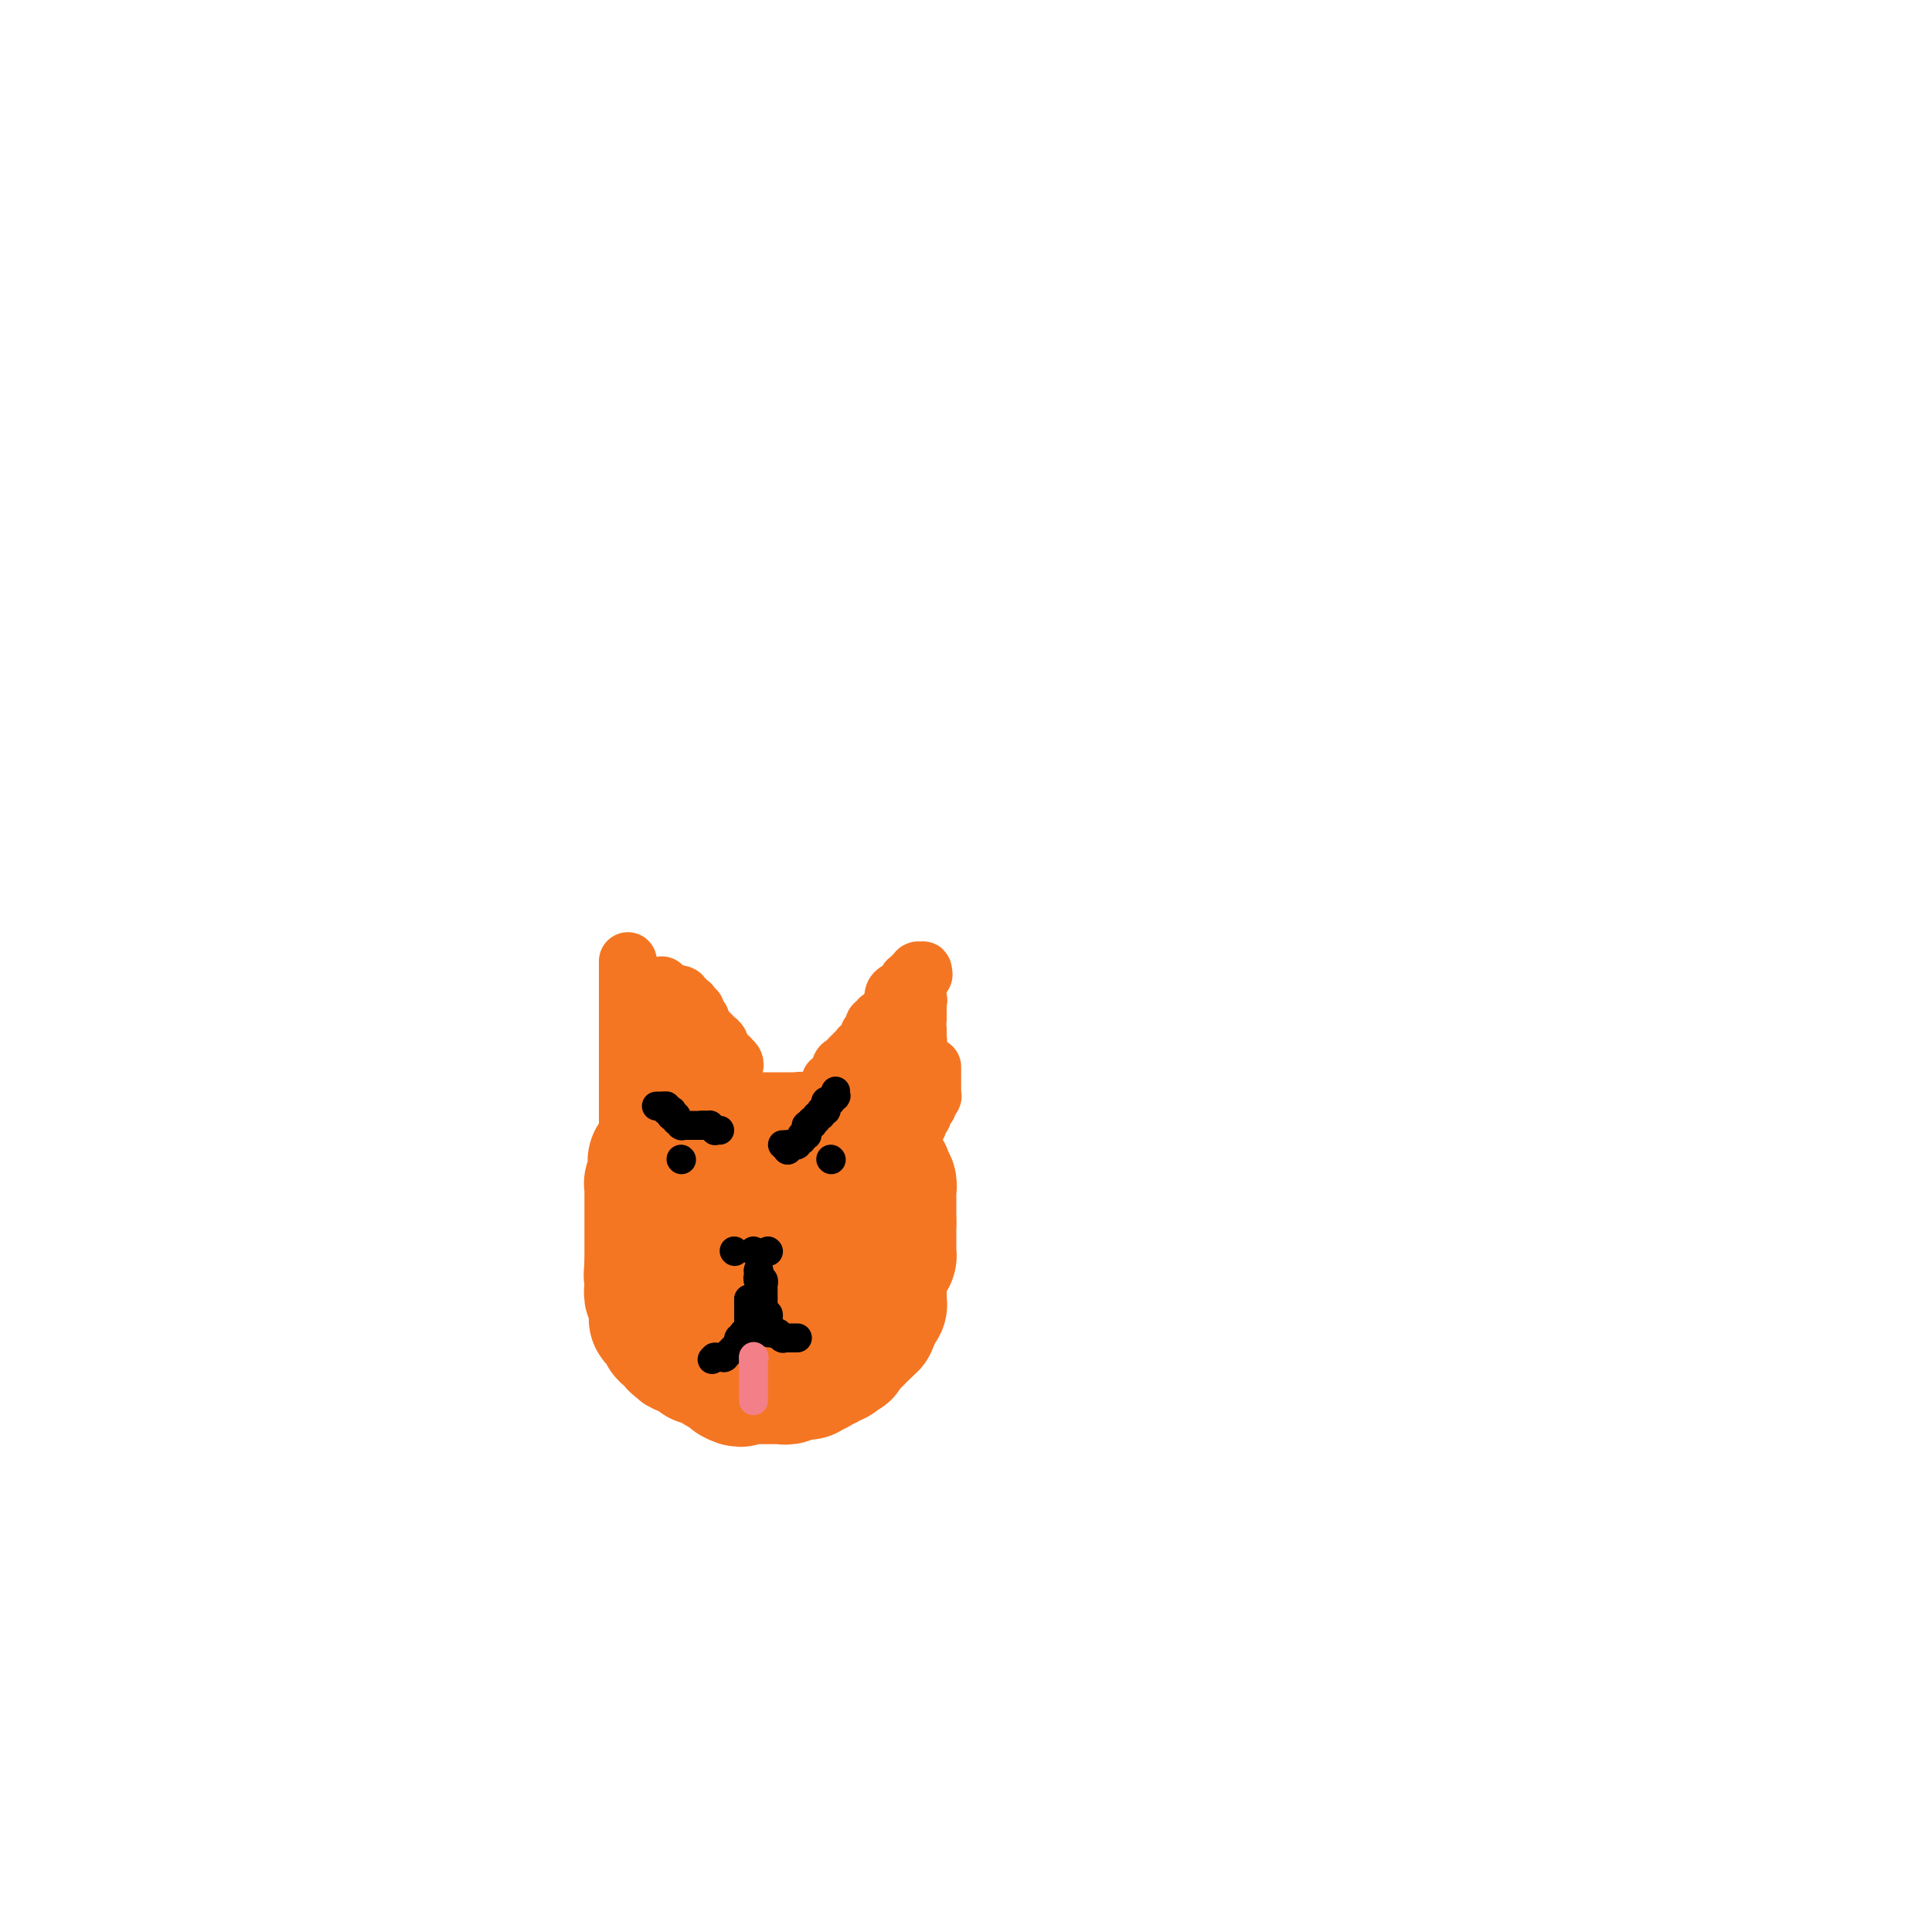 <svg viewBox='0 0 400 400' version='1.1' xmlns='http://www.w3.org/2000/svg' xmlns:xlink='http://www.w3.org/1999/xlink'><g fill='none' stroke='#F47623' stroke-width='28' stroke-linecap='round' stroke-linejoin='round'><path d='M147,246c0.000,0.000 0.000,1.000 0,1'/><path d='M147,247c0.016,0.172 0.057,0.103 0,0c-0.057,-0.103 -0.212,-0.239 0,0c0.212,0.239 0.793,0.852 1,1c0.207,0.148 0.041,-0.170 0,0c-0.041,0.170 0.041,0.829 0,1c-0.041,0.171 -0.207,-0.146 0,0c0.207,0.146 0.788,0.756 1,1c0.212,0.244 0.057,0.122 0,0c-0.057,-0.122 -0.015,-0.244 0,0c0.015,0.244 0.004,0.854 0,1c-0.004,0.146 -0.002,-0.172 0,0c0.002,0.172 0.003,0.833 0,1c-0.003,0.167 -0.011,-0.162 0,0c0.011,0.162 0.042,0.814 0,1c-0.042,0.186 -0.156,-0.093 0,0c0.156,0.093 0.580,0.560 1,1c0.420,0.440 0.834,0.854 1,1c0.166,0.146 0.083,0.024 0,0c-0.083,-0.024 -0.167,0.050 0,0c0.167,-0.050 0.584,-0.225 1,0c0.416,0.225 0.830,0.849 1,1c0.170,0.151 0.097,-0.171 0,0c-0.097,0.171 -0.218,0.834 0,1c0.218,0.166 0.775,-0.166 1,0c0.225,0.166 0.117,0.829 0,1c-0.117,0.171 -0.242,-0.150 0,0c0.242,0.150 0.852,0.772 1,1c0.148,0.228 -0.167,0.061 0,0c0.167,-0.061 0.814,-0.016 1,0c0.186,0.016 -0.090,0.005 0,0c0.090,-0.005 0.545,-0.002 1,0'/><path d='M157,259c1.482,1.873 0.186,0.555 0,0c-0.186,-0.555 0.737,-0.346 1,0c0.263,0.346 -0.136,0.828 0,1c0.136,0.172 0.806,0.032 1,0c0.194,-0.032 -0.089,0.044 0,0c0.089,-0.044 0.549,-0.208 1,0c0.451,0.208 0.891,0.788 1,1c0.109,0.212 -0.114,0.057 0,0c0.114,-0.057 0.565,-0.015 1,0c0.435,0.015 0.853,0.004 1,0c0.147,-0.004 0.024,-0.001 0,0c-0.024,0.001 0.050,0.000 0,0c-0.050,-0.000 -0.224,-0.000 0,0c0.224,0.000 0.848,0.000 1,0c0.152,-0.000 -0.166,-0.000 0,0c0.166,0.000 0.815,0.001 1,0c0.185,-0.001 -0.095,-0.004 0,0c0.095,0.004 0.565,0.015 1,0c0.435,-0.015 0.834,-0.057 1,0c0.166,0.057 0.100,0.212 0,0c-0.100,-0.212 -0.233,-0.793 0,-1c0.233,-0.207 0.832,-0.041 1,0c0.168,0.041 -0.094,-0.041 0,0c0.094,0.041 0.546,0.207 1,0c0.454,-0.207 0.910,-0.787 1,-1c0.090,-0.213 -0.187,-0.060 0,0c0.187,0.060 0.837,0.027 1,0c0.163,-0.027 -0.163,-0.049 0,0c0.163,0.049 0.813,0.167 1,0c0.187,-0.167 -0.089,-0.619 0,-1c0.089,-0.381 0.545,-0.690 1,-1'/><path d='M173,257c1.244,-0.786 0.856,-0.749 1,-1c0.144,-0.251 0.822,-0.788 1,-1c0.178,-0.212 -0.145,-0.099 0,0c0.145,0.099 0.757,0.185 1,0c0.243,-0.185 0.117,-0.641 0,-1c-0.117,-0.359 -0.224,-0.622 0,-1c0.224,-0.378 0.778,-0.872 1,-1c0.222,-0.128 0.112,0.110 0,0c-0.112,-0.110 -0.226,-0.570 0,-1c0.226,-0.430 0.792,-0.832 1,-1c0.208,-0.168 0.060,-0.102 0,0c-0.060,0.102 -0.030,0.238 0,0c0.030,-0.238 0.061,-0.852 0,-1c-0.061,-0.148 -0.212,0.170 0,0c0.212,-0.170 0.789,-0.829 1,-1c0.211,-0.171 0.057,0.147 0,0c-0.057,-0.147 -0.015,-0.757 0,-1c0.015,-0.243 0.004,-0.118 0,0c-0.004,0.118 -0.001,0.228 0,0c0.001,-0.228 0.000,-0.793 0,-1c-0.000,-0.207 -0.000,-0.055 0,0c0.000,0.055 0.000,0.015 0,0c-0.000,-0.015 0.000,-0.003 0,0c-0.000,0.003 -0.000,-0.003 0,0c0.000,0.003 0.001,0.015 0,0c-0.001,-0.015 -0.004,-0.057 0,0c0.004,0.057 0.015,0.211 0,0c-0.015,-0.211 -0.056,-0.789 0,-1c0.056,-0.211 0.207,-0.057 0,0c-0.207,0.057 -0.774,0.016 -1,0c-0.226,-0.016 -0.113,-0.008 0,0'/><path d='M178,245c0.758,-2.083 0.151,-1.290 0,-1c-0.151,0.290 0.152,0.079 0,0c-0.152,-0.079 -0.759,-0.025 -1,0c-0.241,0.025 -0.117,0.021 0,0c0.117,-0.021 0.228,-0.058 0,0c-0.228,0.058 -0.796,0.212 -1,0c-0.204,-0.212 -0.044,-0.789 0,-1c0.044,-0.211 -0.027,-0.057 0,0c0.027,0.057 0.152,0.015 0,0c-0.152,-0.015 -0.581,-0.004 -1,0c-0.419,0.004 -0.829,0.001 -1,0c-0.171,-0.001 -0.102,-0.000 0,0c0.102,0.000 0.237,0.000 0,0c-0.237,-0.000 -0.847,-0.000 -1,0c-0.153,0.000 0.151,0.000 0,0c-0.151,-0.000 -0.757,-0.000 -1,0c-0.243,0.000 -0.122,0.000 0,0c0.122,-0.000 0.244,-0.000 0,0c-0.244,0.000 -0.854,0.000 -1,0c-0.146,-0.000 0.172,-0.000 0,0c-0.172,0.000 -0.835,0.000 -1,0c-0.165,-0.000 0.167,-0.000 0,0c-0.167,0.000 -0.833,0.000 -1,0c-0.167,-0.000 0.166,-0.000 0,0c-0.166,0.000 -0.832,0.000 -1,0c-0.168,-0.000 0.161,-0.000 0,0c-0.161,0.000 -0.814,0.000 -1,0c-0.186,-0.000 0.094,-0.000 0,0c-0.094,0.000 -0.564,0.000 -1,0c-0.436,-0.000 -0.839,0.000 -1,0c-0.161,0.000 -0.081,0.000 0,0'/><path d='M165,243c-2.178,-0.309 -1.123,-0.083 -1,0c0.123,0.083 -0.685,0.022 -1,0c-0.315,-0.022 -0.137,-0.006 0,0c0.137,0.006 0.234,0.002 0,0c-0.234,-0.002 -0.799,-0.000 -1,0c-0.201,0.000 -0.040,0.000 0,0c0.040,-0.000 -0.042,-0.000 0,0c0.042,0.000 0.208,0.000 0,0c-0.208,-0.000 -0.792,-0.000 -1,0c-0.208,0.000 -0.042,0.000 0,0c0.042,-0.000 -0.040,-0.000 0,0c0.040,0.000 0.203,0.000 0,0c-0.203,-0.000 -0.773,-0.000 -1,0c-0.227,0.000 -0.112,0.000 0,0c0.112,-0.000 0.223,-0.000 0,0c-0.223,0.000 -0.778,0.000 -1,0c-0.222,-0.000 -0.112,-0.000 0,0c0.112,0.000 0.226,0.000 0,0c-0.226,-0.000 -0.791,-0.000 -1,0c-0.209,0.000 -0.060,0.000 0,0c0.060,-0.000 0.031,-0.001 0,0c-0.031,0.001 -0.065,0.004 0,0c0.065,-0.004 0.228,-0.015 0,0c-0.228,0.015 -0.849,0.057 -1,0c-0.151,-0.057 0.166,-0.212 0,0c-0.166,0.212 -0.815,0.793 -1,1c-0.185,0.207 0.094,0.042 0,0c-0.094,-0.042 -0.561,0.040 -1,0c-0.439,-0.040 -0.849,-0.203 -1,0c-0.151,0.203 -0.043,0.772 0,1c0.043,0.228 0.022,0.114 0,0'/><path d='M154,245c-1.885,0.309 -1.096,0.083 -1,0c0.096,-0.083 -0.500,-0.022 -1,0c-0.500,0.022 -0.904,0.006 -1,0c-0.096,-0.006 0.115,-0.002 0,0c-0.115,0.002 -0.556,0.000 -1,0c-0.444,-0.000 -0.892,-0.000 -1,0c-0.108,0.000 0.125,0.000 0,0c-0.125,-0.000 -0.607,-0.001 -1,0c-0.393,0.001 -0.698,0.004 -1,0c-0.302,-0.004 -0.602,-0.015 -1,0c-0.398,0.015 -0.894,0.057 -1,0c-0.106,-0.057 0.179,-0.211 0,0c-0.179,0.211 -0.822,0.789 -1,1c-0.178,0.211 0.110,0.057 0,0c-0.110,-0.057 -0.617,-0.015 -1,0c-0.383,0.015 -0.642,0.004 -1,0c-0.358,-0.004 -0.814,-0.002 -1,0c-0.186,0.002 -0.102,0.004 0,0c0.102,-0.004 0.223,-0.015 0,0c-0.223,0.015 -0.791,0.057 -1,0c-0.209,-0.057 -0.060,-0.212 0,0c0.060,0.212 0.030,0.793 0,1c-0.030,0.207 -0.061,0.041 0,0c0.061,-0.041 0.213,0.042 0,0c-0.213,-0.042 -0.793,-0.208 -1,0c-0.207,0.208 -0.041,0.792 0,1c0.041,0.208 -0.041,0.042 0,0c0.041,-0.042 0.207,0.040 0,0c-0.207,-0.040 -0.786,-0.203 -1,0c-0.214,0.203 -0.061,0.772 0,1c0.061,0.228 0.031,0.114 0,0'/><path d='M138,249c-2.415,0.635 -0.451,0.223 0,0c0.451,-0.223 -0.611,-0.256 -1,0c-0.389,0.256 -0.104,0.799 0,1c0.104,0.201 0.028,0.058 0,0c-0.028,-0.058 -0.007,-0.031 0,0c0.007,0.031 0.002,0.065 0,0c-0.002,-0.065 -0.001,-0.229 0,0c0.001,0.229 0.000,0.850 0,1c-0.000,0.150 -0.000,-0.171 0,0c0.000,0.171 -0.000,0.835 0,1c0.000,0.165 0.000,-0.167 0,0c-0.000,0.167 -0.000,0.834 0,1c0.000,0.166 0.001,-0.168 0,0c-0.001,0.168 -0.004,0.837 0,1c0.004,0.163 0.015,-0.181 0,0c-0.015,0.181 -0.057,0.888 0,1c0.057,0.112 0.211,-0.372 0,0c-0.211,0.372 -0.789,1.601 -1,2c-0.211,0.399 -0.057,-0.033 0,0c0.057,0.033 0.015,0.532 0,1c-0.015,0.468 -0.004,0.904 0,1c0.004,0.096 0.001,-0.147 0,0c-0.001,0.147 -0.000,0.683 0,1c0.000,0.317 -0.001,0.414 0,1c0.001,0.586 0.004,1.661 0,2c-0.004,0.339 -0.015,-0.060 0,0c0.015,0.060 0.057,0.577 0,1c-0.057,0.423 -0.211,0.753 0,1c0.211,0.247 0.788,0.413 1,1c0.212,0.587 0.061,1.596 0,2c-0.061,0.404 -0.030,0.202 0,0'/><path d='M137,268c0.067,3.139 0.735,1.485 1,1c0.265,-0.485 0.127,0.199 0,1c-0.127,0.801 -0.244,1.720 0,2c0.244,0.280 0.850,-0.079 1,0c0.150,0.079 -0.157,0.596 0,1c0.157,0.404 0.777,0.696 1,1c0.223,0.304 0.048,0.620 0,1c-0.048,0.380 0.029,0.822 0,1c-0.029,0.178 -0.166,0.090 0,0c0.166,-0.090 0.636,-0.183 1,0c0.364,0.183 0.623,0.642 1,1c0.377,0.358 0.872,0.617 1,1c0.128,0.383 -0.110,0.891 0,1c0.110,0.109 0.568,-0.181 1,0c0.432,0.181 0.838,0.833 1,1c0.162,0.167 0.081,-0.151 0,0c-0.081,0.151 -0.163,0.773 0,1c0.163,0.227 0.569,0.061 1,0c0.431,-0.061 0.886,-0.016 1,0c0.114,0.016 -0.114,0.004 0,0c0.114,-0.004 0.569,-0.001 1,0c0.431,0.001 0.836,0.000 1,0c0.164,-0.000 0.085,-0.000 0,0c-0.085,0.000 -0.178,0.000 0,0c0.178,-0.000 0.626,-0.000 1,0c0.374,0.000 0.675,0.000 1,0c0.325,-0.000 0.676,-0.000 1,0c0.324,0.000 0.623,0.000 1,0c0.377,-0.000 0.832,-0.000 1,0c0.168,0.000 0.048,0.000 0,0c-0.048,-0.000 -0.024,-0.000 0,0'/><path d='M154,281c1.648,0.000 1.769,0.000 2,0c0.231,-0.000 0.573,-0.000 1,0c0.427,0.000 0.940,0.000 1,0c0.060,-0.000 -0.334,-0.000 0,0c0.334,0.000 1.395,0.000 2,0c0.605,-0.000 0.753,-0.000 1,0c0.247,0.000 0.592,0.001 1,0c0.408,-0.001 0.879,-0.004 1,0c0.121,0.004 -0.108,0.015 0,0c0.108,-0.015 0.555,-0.057 1,0c0.445,0.057 0.890,0.212 1,0c0.110,-0.212 -0.114,-0.793 0,-1c0.114,-0.207 0.565,-0.042 1,0c0.435,0.042 0.853,-0.040 1,0c0.147,0.040 0.024,0.203 0,0c-0.024,-0.203 0.050,-0.772 0,-1c-0.050,-0.228 -0.225,-0.114 0,0c0.225,0.114 0.849,0.228 1,0c0.151,-0.228 -0.171,-0.797 0,-1c0.171,-0.203 0.834,-0.041 1,0c0.166,0.041 -0.167,-0.041 0,0c0.167,0.041 0.833,0.203 1,0c0.167,-0.203 -0.166,-0.772 0,-1c0.166,-0.228 0.832,-0.117 1,0c0.168,0.117 -0.162,0.239 0,0c0.162,-0.239 0.817,-0.841 1,-1c0.183,-0.159 -0.106,0.123 0,0c0.106,-0.123 0.606,-0.652 1,-1c0.394,-0.348 0.683,-0.517 1,-1c0.317,-0.483 0.662,-1.281 1,-2c0.338,-0.719 0.669,-1.360 1,-2'/><path d='M176,270c1.437,-1.720 0.031,-1.019 0,-1c-0.031,0.019 1.315,-0.642 2,-1c0.685,-0.358 0.709,-0.411 1,-1c0.291,-0.589 0.848,-1.712 1,-2c0.152,-0.288 -0.100,0.260 0,0c0.100,-0.260 0.552,-1.328 1,-2c0.448,-0.672 0.890,-0.950 1,-1c0.110,-0.050 -0.114,0.126 0,0c0.114,-0.126 0.567,-0.556 1,-1c0.433,-0.444 0.848,-0.904 1,-1c0.152,-0.096 0.041,0.170 0,0c-0.041,-0.170 -0.011,-0.778 0,-1c0.011,-0.222 0.003,-0.060 0,0c-0.003,0.060 -0.001,0.016 0,0c0.001,-0.016 0.000,-0.003 0,0c-0.000,0.003 -0.000,-0.002 0,0c0.000,0.002 0.000,0.011 0,0c-0.000,-0.011 -0.000,-0.042 0,0c0.000,0.042 0.000,0.155 0,0c-0.000,-0.155 -0.000,-0.580 0,-1c0.000,-0.420 0.000,-0.834 0,-1c-0.000,-0.166 -0.000,-0.083 0,0c0.000,0.083 0.000,0.166 0,0c-0.000,-0.166 -0.000,-0.581 0,-1c0.000,-0.419 0.000,-0.844 0,-1c-0.000,-0.156 -0.000,-0.045 0,0c0.000,0.045 0.000,0.023 0,0c-0.000,-0.023 -0.000,-0.047 0,0c0.000,0.047 0.000,0.167 0,0c-0.000,-0.167 -0.000,-0.619 0,-1c0.000,-0.381 0.000,-0.690 0,-1'/><path d='M184,253c0.000,-1.244 0.000,-0.854 0,-1c-0.000,-0.146 -0.000,-0.828 0,-1c0.000,-0.172 0.000,0.165 0,0c-0.000,-0.165 -0.000,-0.832 0,-1c0.000,-0.168 0.000,0.162 0,0c-0.000,-0.162 -0.000,-0.818 0,-1c0.000,-0.182 0.000,0.109 0,0c-0.000,-0.109 -0.000,-0.617 0,-1c0.000,-0.383 0.001,-0.641 0,-1c-0.001,-0.359 -0.004,-0.818 0,-1c0.004,-0.182 0.015,-0.086 0,0c-0.015,0.086 -0.057,0.163 0,0c0.057,-0.163 0.212,-0.565 0,-1c-0.212,-0.435 -0.793,-0.904 -1,-1c-0.207,-0.096 -0.041,0.181 0,0c0.041,-0.181 -0.044,-0.819 0,-1c0.044,-0.181 0.218,0.096 0,0c-0.218,-0.096 -0.828,-0.566 -1,-1c-0.172,-0.434 0.096,-0.833 0,-1c-0.096,-0.167 -0.554,-0.101 -1,0c-0.446,0.101 -0.880,0.238 -1,0c-0.120,-0.238 0.073,-0.852 0,-1c-0.073,-0.148 -0.414,0.171 -1,0c-0.586,-0.171 -1.417,-0.830 -2,-1c-0.583,-0.170 -0.916,0.151 -1,0c-0.084,-0.151 0.083,-0.772 0,-1c-0.083,-0.228 -0.414,-0.061 -1,0c-0.586,0.061 -1.425,0.016 -2,0c-0.575,-0.016 -0.886,-0.004 -1,0c-0.114,0.004 -0.033,0.001 0,0c0.033,-0.001 0.016,-0.001 0,0'/><path d='M172,238c-1.730,-0.403 -1.055,0.088 -1,0c0.055,-0.088 -0.511,-0.756 -1,-1c-0.489,-0.244 -0.902,-0.066 -1,0c-0.098,0.066 0.118,0.019 0,0c-0.118,-0.019 -0.572,-0.009 -1,0c-0.428,0.009 -0.832,0.016 -1,0c-0.168,-0.016 -0.100,-0.057 0,0c0.100,0.057 0.233,0.211 0,0c-0.233,-0.211 -0.832,-0.789 -1,-1c-0.168,-0.211 0.094,-0.057 0,0c-0.094,0.057 -0.546,0.015 -1,0c-0.454,-0.015 -0.910,-0.004 -1,0c-0.090,0.004 0.187,0.001 0,0c-0.187,-0.001 -0.839,-0.000 -1,0c-0.161,0.000 0.168,0.000 0,0c-0.168,-0.000 -0.834,-0.000 -1,0c-0.166,0.000 0.167,0.000 0,0c-0.167,-0.000 -0.833,-0.000 -1,0c-0.167,0.000 0.167,0.000 0,0c-0.167,-0.000 -0.833,-0.000 -1,0c-0.167,0.000 0.166,0.000 0,0c-0.166,-0.000 -0.829,-0.000 -1,0c-0.171,0.000 0.151,0.000 0,0c-0.151,-0.000 -0.776,-0.000 -1,0c-0.224,0.000 -0.049,0.000 0,0c0.049,-0.000 -0.028,-0.000 0,0c0.028,0.000 0.162,0.000 0,0c-0.162,-0.000 -0.621,-0.000 -1,0c-0.379,0.000 -0.679,0.000 -1,0c-0.321,-0.000 -0.663,-0.000 -1,0c-0.337,0.000 -0.668,0.000 -1,0'/><path d='M154,236c-2.737,-0.309 -0.578,-0.083 0,0c0.578,0.083 -0.423,0.022 -1,0c-0.577,-0.022 -0.728,-0.006 -1,0c-0.272,0.006 -0.664,0.002 -1,0c-0.336,-0.002 -0.615,-0.000 -1,0c-0.385,0.000 -0.876,0.000 -1,0c-0.124,-0.000 0.121,-0.000 0,0c-0.121,0.000 -0.606,0.000 -1,0c-0.394,-0.000 -0.698,-0.001 -1,0c-0.302,0.001 -0.602,0.004 -1,0c-0.398,-0.004 -0.894,-0.015 -1,0c-0.106,0.015 0.178,0.057 0,0c-0.178,-0.057 -0.817,-0.211 -1,0c-0.183,0.211 0.091,0.789 0,1c-0.091,0.211 -0.545,0.057 -1,0c-0.455,-0.057 -0.910,-0.015 -1,0c-0.090,0.015 0.186,0.004 0,0c-0.186,-0.004 -0.835,-0.002 -1,0c-0.165,0.002 0.153,0.004 0,0c-0.153,-0.004 -0.777,-0.015 -1,0c-0.223,0.015 -0.046,0.057 0,0c0.046,-0.057 -0.039,-0.212 0,0c0.039,0.212 0.203,0.793 0,1c-0.203,0.207 -0.772,0.041 -1,0c-0.228,-0.041 -0.114,0.042 0,0c0.114,-0.042 0.227,-0.208 0,0c-0.227,0.208 -0.796,0.791 -1,1c-0.204,0.209 -0.044,0.046 0,0c0.044,-0.046 -0.026,0.026 0,0c0.026,-0.026 0.150,-0.150 0,0c-0.150,0.150 -0.575,0.575 -1,1'/><path d='M137,240c-2.626,0.635 -0.689,0.223 0,0c0.689,-0.223 0.132,-0.257 0,0c-0.132,0.257 0.161,0.805 0,1c-0.161,0.195 -0.775,0.038 -1,0c-0.225,-0.038 -0.060,0.041 0,0c0.060,-0.041 0.016,-0.204 0,0c-0.016,0.204 -0.003,0.775 0,1c0.003,0.225 -0.003,0.103 0,0c0.003,-0.103 0.015,-0.186 0,0c-0.015,0.186 -0.057,0.642 0,1c0.057,0.358 0.211,0.620 0,1c-0.211,0.380 -0.789,0.879 -1,1c-0.211,0.121 -0.057,-0.136 0,0c0.057,0.136 0.015,0.666 0,1c-0.015,0.334 -0.004,0.471 0,1c0.004,0.529 0.001,1.451 0,2c-0.001,0.549 -0.000,0.724 0,1c0.000,0.276 0.000,0.652 0,1c-0.000,0.348 -0.000,0.667 0,1c0.000,0.333 0.000,0.680 0,1c-0.000,0.320 -0.000,0.614 0,1c0.000,0.386 0.000,0.863 0,1c-0.000,0.137 -0.000,-0.068 0,0c0.000,0.068 0.000,0.409 0,1c-0.000,0.591 -0.000,1.433 0,2c0.000,0.567 0.000,0.860 0,1c-0.000,0.140 -0.000,0.129 0,0c0.000,-0.129 0.000,-0.375 0,0c-0.000,0.375 -0.000,1.370 0,2c0.000,0.630 0.000,0.894 0,1c-0.000,0.106 -0.000,0.053 0,0'/><path d='M135,262c-0.309,3.566 -0.083,1.480 0,1c0.083,-0.480 0.022,0.646 0,1c-0.022,0.354 -0.006,-0.064 0,0c0.006,0.064 0.001,0.609 0,1c-0.001,0.391 0.004,0.627 0,1c-0.004,0.373 -0.015,0.884 0,1c0.015,0.116 0.057,-0.162 0,0c-0.057,0.162 -0.211,0.766 0,1c0.211,0.234 0.789,0.100 1,0c0.211,-0.100 0.057,-0.166 0,0c-0.057,0.166 -0.015,0.565 0,1c0.015,0.435 0.004,0.905 0,1c-0.004,0.095 -0.001,-0.184 0,0c0.001,0.184 0.000,0.833 0,1c-0.000,0.167 0.000,-0.147 0,0c-0.000,0.147 -0.001,0.756 0,1c0.001,0.244 0.004,0.122 0,0c-0.004,-0.122 -0.016,-0.244 0,0c0.016,0.244 0.061,0.853 0,1c-0.061,0.147 -0.228,-0.167 0,0c0.228,0.167 0.850,0.815 1,1c0.150,0.185 -0.171,-0.094 0,0c0.171,0.094 0.834,0.561 1,1c0.166,0.439 -0.166,0.849 0,1c0.166,0.151 0.829,0.043 1,0c0.171,-0.043 -0.151,-0.022 0,0c0.151,0.022 0.775,0.045 1,0c0.225,-0.045 0.050,-0.156 0,0c-0.050,0.156 0.025,0.581 0,1c-0.025,0.419 -0.150,0.834 0,1c0.150,0.166 0.575,0.083 1,0'/><path d='M141,278c0.863,2.414 0.020,0.450 0,0c-0.020,-0.450 0.783,0.615 1,1c0.217,0.385 -0.153,0.089 0,0c0.153,-0.089 0.829,0.029 1,0c0.171,-0.029 -0.165,-0.205 0,0c0.165,0.205 0.829,0.791 1,1c0.171,0.209 -0.151,0.042 0,0c0.151,-0.042 0.777,0.041 1,0c0.223,-0.041 0.045,-0.207 0,0c-0.045,0.207 0.045,0.788 0,1c-0.045,0.212 -0.223,0.057 0,0c0.223,-0.057 0.848,-0.015 1,0c0.152,0.015 -0.171,0.003 0,0c0.171,-0.003 0.834,0.003 1,0c0.166,-0.003 -0.166,-0.015 0,0c0.166,0.015 0.829,0.057 1,0c0.171,-0.057 -0.150,-0.212 0,0c0.150,0.212 0.771,0.793 1,1c0.229,0.207 0.065,0.041 0,0c-0.065,-0.041 -0.033,0.042 0,0c0.033,-0.042 0.065,-0.208 0,0c-0.065,0.208 -0.227,0.792 0,1c0.227,0.208 0.845,0.042 1,0c0.155,-0.042 -0.151,0.042 0,0c0.151,-0.042 0.758,-0.208 1,0c0.242,0.208 0.117,0.792 0,1c-0.117,0.208 -0.228,0.042 0,0c0.228,-0.042 0.793,0.040 1,0c0.207,-0.040 0.056,-0.203 0,0c-0.056,0.203 -0.016,0.772 0,1c0.016,0.228 0.008,0.114 0,0'/><path d='M152,285c1.929,1.083 1.253,0.290 1,0c-0.253,-0.290 -0.082,-0.078 0,0c0.082,0.078 0.074,0.021 0,0c-0.074,-0.021 -0.216,-0.006 0,0c0.216,0.006 0.790,0.001 1,0c0.210,-0.001 0.056,-0.000 0,0c-0.056,0.000 -0.015,0.000 0,0c0.015,-0.000 0.003,-0.000 0,0c-0.003,0.000 0.003,0.000 0,0c-0.003,-0.000 -0.016,-0.000 0,0c0.016,0.000 0.061,0.000 0,0c-0.061,-0.000 -0.226,-0.000 0,0c0.226,0.000 0.844,0.000 1,0c0.156,-0.000 -0.152,-0.000 0,0c0.152,0.000 0.762,-0.000 1,0c0.238,0.000 0.102,0.000 0,0c-0.102,-0.000 -0.172,-0.000 0,0c0.172,0.000 0.585,0.000 1,0c0.415,-0.000 0.833,-0.000 1,0c0.167,0.000 0.082,0.000 0,0c-0.082,-0.000 -0.163,-0.000 0,0c0.163,0.000 0.570,0.000 1,0c0.430,-0.000 0.885,-0.000 1,0c0.115,0.000 -0.109,0.001 0,0c0.109,-0.001 0.551,-0.004 1,0c0.449,0.004 0.905,0.015 1,0c0.095,-0.015 -0.171,-0.057 0,0c0.171,0.057 0.778,0.211 1,0c0.222,-0.211 0.060,-0.788 0,-1c-0.060,-0.212 -0.017,-0.061 0,0c0.017,0.061 0.009,0.030 0,0'/><path d='M163,284c1.946,-0.155 1.310,-0.041 1,0c-0.310,0.041 -0.293,0.011 0,0c0.293,-0.011 0.862,-0.003 1,0c0.138,0.003 -0.155,0.001 0,0c0.155,-0.001 0.760,0.001 1,0c0.240,-0.001 0.117,-0.004 0,0c-0.117,0.004 -0.229,0.015 0,0c0.229,-0.015 0.797,-0.057 1,0c0.203,0.057 0.039,0.211 0,0c-0.039,-0.211 0.046,-0.789 0,-1c-0.046,-0.211 -0.224,-0.056 0,0c0.224,0.056 0.848,0.011 1,0c0.152,-0.011 -0.169,0.011 0,0c0.169,-0.011 0.829,-0.056 1,0c0.171,0.056 -0.147,0.212 0,0c0.147,-0.212 0.758,-0.793 1,-1c0.242,-0.207 0.117,-0.041 0,0c-0.117,0.041 -0.224,-0.041 0,0c0.224,0.041 0.778,0.207 1,0c0.222,-0.207 0.112,-0.788 0,-1c-0.112,-0.212 -0.226,-0.057 0,0c0.226,0.057 0.792,0.015 1,0c0.208,-0.015 0.060,-0.003 0,0c-0.060,0.003 -0.030,-0.003 0,0c0.030,0.003 0.060,0.015 0,0c-0.060,-0.015 -0.209,-0.056 0,0c0.209,0.056 0.778,0.211 1,0c0.222,-0.211 0.098,-0.788 0,-1c-0.098,-0.212 -0.171,-0.061 0,0c0.171,0.061 0.585,0.030 1,0'/><path d='M174,280c1.641,-0.558 0.242,0.048 0,0c-0.242,-0.048 0.671,-0.749 1,-1c0.329,-0.251 0.074,-0.053 0,0c-0.074,0.053 0.033,-0.039 0,0c-0.033,0.039 -0.205,0.208 0,0c0.205,-0.208 0.786,-0.791 1,-1c0.214,-0.209 0.061,-0.042 0,0c-0.061,0.042 -0.030,-0.042 0,0c0.030,0.042 0.061,0.208 0,0c-0.061,-0.208 -0.212,-0.792 0,-1c0.212,-0.208 0.788,-0.042 1,0c0.212,0.042 0.061,-0.041 0,0c-0.061,0.041 -0.030,0.207 0,0c0.030,-0.207 0.061,-0.788 0,-1c-0.061,-0.212 -0.214,-0.056 0,0c0.214,0.056 0.793,0.011 1,0c0.207,-0.011 0.041,0.011 0,0c-0.041,-0.011 0.042,-0.054 0,0c-0.042,0.054 -0.208,0.207 0,0c0.208,-0.207 0.792,-0.774 1,-1c0.208,-0.226 0.042,-0.112 0,0c-0.042,0.112 0.041,0.223 0,0c-0.041,-0.223 -0.207,-0.778 0,-1c0.207,-0.222 0.788,-0.111 1,0c0.212,0.111 0.057,0.222 0,0c-0.057,-0.222 -0.015,-0.778 0,-1c0.015,-0.222 0.004,-0.112 0,0c-0.004,0.112 -0.001,0.226 0,0c0.001,-0.226 0.000,-0.792 0,-1c-0.000,-0.208 -0.000,-0.060 0,0c0.000,0.060 0.000,0.030 0,0'/><path d='M180,272c1.156,-1.173 1.046,-0.104 1,0c-0.046,0.104 -0.026,-0.756 0,-1c0.026,-0.244 0.060,0.127 0,0c-0.060,-0.127 -0.212,-0.752 0,-1c0.212,-0.248 0.789,-0.119 1,0c0.211,0.119 0.057,0.229 0,0c-0.057,-0.229 -0.015,-0.797 0,-1c0.015,-0.203 0.004,-0.040 0,0c-0.004,0.040 -0.001,-0.042 0,0c0.001,0.042 0.000,0.208 0,0c-0.000,-0.208 -0.000,-0.792 0,-1c0.000,-0.208 0.000,-0.042 0,0c-0.000,0.042 -0.000,-0.041 0,0c0.000,0.041 0.000,0.207 0,0c-0.000,-0.207 -0.000,-0.788 0,-1c0.000,-0.212 0.000,-0.057 0,0c-0.000,0.057 -0.000,0.016 0,0c0.000,-0.016 0.000,-0.008 0,0'/></g>
<g fill='none' stroke='#F47623' stroke-width='12' stroke-linecap='round' stroke-linejoin='round'><path d='M137,204c0.000,0.000 0.100,0.100 0.1,0.1'/><path d='M137.1,204.1c-0.007,0.235 -0.075,0.773 -0.1,0.9c-0.025,0.127 -0.007,-0.158 0,0c0.007,0.158 0.002,0.760 0,1c-0.002,0.240 -0.000,0.120 0,0c0.000,-0.120 0.000,-0.238 0,0c-0.000,0.238 -0.000,0.834 0,1c0.000,0.166 0.000,-0.096 0,0c-0.000,0.096 -0.000,0.551 0,1c0.000,0.449 0.000,0.891 0,1c-0.000,0.109 -0.000,-0.115 0,0c0.000,0.115 0.000,0.570 0,1c-0.000,0.430 -0.000,0.836 0,1c0.000,0.164 0.000,0.085 0,0c-0.000,-0.085 -0.000,-0.177 0,0c0.000,0.177 0.000,0.622 0,1c-0.000,0.378 -0.000,0.689 0,1c0.000,0.311 0.000,0.622 0,1c-0.000,0.378 -0.000,0.823 0,1c0.000,0.177 0.000,0.085 0,0c-0.000,-0.085 -0.000,-0.164 0,0c0.000,0.164 0.001,0.569 0,1c-0.001,0.431 -0.004,0.886 0,1c0.004,0.114 0.015,-0.114 0,0c-0.015,0.114 -0.057,0.569 0,1c0.057,0.431 0.211,0.836 0,1c-0.211,0.164 -0.789,0.086 -1,0c-0.211,-0.086 -0.057,-0.181 0,0c0.057,0.181 0.015,0.636 0,1c-0.015,0.364 -0.004,0.636 0,1c0.004,0.364 0.001,0.818 0,1c-0.001,0.182 -0.001,0.091 0,0'/><path d='M136,222c-0.170,2.936 -0.046,1.327 0,1c0.046,-0.327 0.012,0.629 0,1c-0.012,0.371 -0.003,0.156 0,0c0.003,-0.156 0.001,-0.253 0,0c-0.001,0.253 -0.000,0.856 0,1c0.000,0.144 0.000,-0.173 0,0c-0.000,0.173 -0.000,0.835 0,1c0.000,0.165 0.000,-0.166 0,0c-0.000,0.166 -0.000,0.829 0,1c0.000,0.171 0.000,-0.150 0,0c-0.000,0.150 -0.000,0.772 0,1c0.000,0.228 0.000,0.061 0,0c-0.000,-0.061 -0.000,-0.016 0,0c0.000,0.016 0.000,0.003 0,0c-0.000,-0.003 -0.000,0.003 0,0c0.000,-0.003 0.000,-0.015 0,0c-0.000,0.015 -0.000,0.057 0,0c0.000,-0.057 0.000,-0.211 0,0c-0.000,0.211 -0.000,0.789 0,1c0.000,0.211 0.000,0.056 0,0c-0.000,-0.056 -0.000,-0.014 0,0c0.000,0.014 0.000,0.000 0,0c-0.000,-0.000 -0.001,0.014 0,0c0.001,-0.014 0.004,-0.056 0,0c-0.004,0.056 -0.015,0.211 0,0c0.015,-0.211 0.056,-0.789 0,-1c-0.056,-0.211 -0.207,-0.057 0,0c0.207,0.057 0.774,0.016 1,0c0.226,-0.016 0.113,-0.008 0,0'/><path d='M137,228c0.398,0.745 0.891,-0.393 1,-1c0.109,-0.607 -0.168,-0.684 0,-1c0.168,-0.316 0.781,-0.872 1,-1c0.219,-0.128 0.045,0.173 0,0c-0.045,-0.173 0.041,-0.821 0,-1c-0.041,-0.179 -0.207,0.110 0,0c0.207,-0.110 0.788,-0.621 1,-1c0.212,-0.379 0.057,-0.627 0,-1c-0.057,-0.373 -0.015,-0.870 0,-1c0.015,-0.130 0.004,0.106 0,0c-0.004,-0.106 -0.001,-0.554 0,-1c0.001,-0.446 0.000,-0.890 0,-1c-0.000,-0.110 -0.000,0.115 0,0c0.000,-0.115 0.001,-0.569 0,-1c-0.001,-0.431 -0.004,-0.837 0,-1c0.004,-0.163 0.015,-0.082 0,0c-0.015,0.082 -0.057,0.166 0,0c0.057,-0.166 0.212,-0.581 0,-1c-0.212,-0.419 -0.793,-0.843 -1,-1c-0.207,-0.157 -0.041,-0.046 0,0c0.041,0.046 -0.041,0.028 0,0c0.041,-0.028 0.207,-0.064 0,0c-0.207,0.064 -0.788,0.228 -1,0c-0.212,-0.228 -0.056,-0.850 0,-1c0.056,-0.150 0.011,0.171 0,0c-0.011,-0.171 0.011,-0.834 0,-1c-0.011,-0.166 -0.055,0.165 0,0c0.055,-0.165 0.211,-0.828 0,-1c-0.211,-0.172 -0.788,0.146 -1,0c-0.212,-0.146 -0.061,-0.756 0,-1c0.061,-0.244 0.030,-0.122 0,0'/><path d='M137,211c-0.464,-1.702 -0.124,-0.456 0,0c0.124,0.456 0.033,0.123 0,0c-0.033,-0.123 -0.009,-0.037 0,0c0.009,0.037 0.002,0.024 0,0c-0.002,-0.024 -0.001,-0.059 0,0c0.001,0.059 0.000,0.213 0,0c-0.000,-0.213 -0.000,-0.793 0,-1c0.000,-0.207 0.000,-0.042 0,0c-0.000,0.042 -0.000,-0.040 0,0c0.000,0.040 0.000,0.203 0,0c-0.000,-0.203 -0.000,-0.772 0,-1c0.000,-0.228 0.001,-0.114 0,0c-0.001,0.114 -0.004,0.228 0,0c0.004,-0.228 0.015,-0.797 0,-1c-0.015,-0.203 -0.057,-0.040 0,0c0.057,0.040 0.211,-0.042 0,0c-0.211,0.042 -0.789,0.208 -1,0c-0.211,-0.208 -0.057,-0.792 0,-1c0.057,-0.208 0.015,-0.042 0,0c-0.015,0.042 -0.004,-0.041 0,0c0.004,0.041 0.001,0.207 0,0c-0.001,-0.207 -0.000,-0.788 0,-1c0.000,-0.212 0.000,-0.057 0,0c-0.000,0.057 -0.000,0.015 0,0c0.000,-0.015 0.000,-0.003 0,0c-0.000,0.003 -0.000,-0.002 0,0c0.000,0.002 0.000,0.011 0,0c-0.000,-0.011 -0.000,-0.041 0,0c0.000,0.041 0.000,0.155 0,0c-0.000,-0.155 -0.000,-0.577 0,-1'/><path d='M136,205c-0.220,-0.989 -0.269,-0.462 0,0c0.269,0.462 0.857,0.859 1,1c0.143,0.141 -0.158,0.028 0,0c0.158,-0.028 0.774,0.030 1,0c0.226,-0.030 0.060,-0.148 0,0c-0.060,0.148 -0.016,0.560 0,1c0.016,0.440 0.004,0.906 0,1c-0.004,0.094 -0.001,-0.186 0,0c0.001,0.186 0.000,0.838 0,1c-0.000,0.162 -0.000,-0.167 0,0c0.000,0.167 0.000,0.830 0,1c-0.000,0.170 -0.000,-0.152 0,0c0.000,0.152 0.000,0.777 0,1c-0.000,0.223 0.000,0.045 0,0c-0.000,-0.045 -0.000,0.045 0,0c0.000,-0.045 0.000,-0.223 0,0c-0.000,0.223 -0.000,0.848 0,1c0.000,0.152 0.000,-0.171 0,0c-0.000,0.171 -0.001,0.834 0,1c0.001,0.166 0.004,-0.166 0,0c-0.004,0.166 -0.015,0.829 0,1c0.015,0.171 0.057,-0.152 0,0c-0.057,0.152 -0.212,0.777 0,1c0.212,0.223 0.793,0.045 1,0c0.207,-0.045 0.041,0.045 0,0c-0.041,-0.045 0.041,-0.223 0,0c-0.041,0.223 -0.207,0.847 0,1c0.207,0.153 0.788,-0.165 1,0c0.212,0.165 0.057,0.814 0,1c-0.057,0.186 -0.016,-0.090 0,0c0.016,0.090 0.008,0.545 0,1'/><path d='M140,218c0.635,1.950 0.222,0.325 0,0c-0.222,-0.325 -0.251,0.649 0,1c0.251,0.351 0.784,0.079 1,0c0.216,-0.079 0.114,0.035 0,0c-0.114,-0.035 -0.242,-0.221 0,0c0.242,0.221 0.853,0.847 1,1c0.147,0.153 -0.172,-0.169 0,0c0.172,0.169 0.834,0.829 1,1c0.166,0.171 -0.166,-0.146 0,0c0.166,0.146 0.829,0.756 1,1c0.171,0.244 -0.151,0.122 0,0c0.151,-0.122 0.776,-0.243 1,0c0.224,0.243 0.046,0.850 0,1c-0.046,0.150 0.039,-0.156 0,0c-0.039,0.156 -0.203,0.774 0,1c0.203,0.226 0.772,0.061 1,0c0.228,-0.061 0.114,-0.016 0,0c-0.114,0.016 -0.228,0.004 0,0c0.228,-0.004 0.797,-0.001 1,0c0.203,0.001 0.040,0.000 0,0c-0.040,-0.000 0.042,-0.000 0,0c-0.042,0.000 -0.208,0.000 0,0c0.208,-0.000 0.792,0.000 1,0c0.208,-0.000 0.041,-0.000 0,0c-0.041,0.000 0.044,0.001 0,0c-0.044,-0.001 -0.218,-0.003 0,0c0.218,0.003 0.829,0.012 1,0c0.171,-0.012 -0.099,-0.044 0,0c0.099,0.044 0.565,0.166 1,0c0.435,-0.166 0.839,-0.619 1,-1c0.161,-0.381 0.081,-0.691 0,-1'/><path d='M151,222c0.984,-0.491 0.943,-0.720 1,-1c0.057,-0.280 0.212,-0.611 0,-1c-0.212,-0.389 -0.793,-0.835 -1,-1c-0.207,-0.165 -0.042,-0.048 0,0c0.042,0.048 -0.040,0.028 0,0c0.040,-0.028 0.203,-0.063 0,0c-0.203,0.063 -0.771,0.224 -1,0c-0.229,-0.224 -0.118,-0.834 0,-1c0.118,-0.166 0.241,0.113 0,0c-0.241,-0.113 -0.848,-0.618 -1,-1c-0.152,-0.382 0.152,-0.642 0,-1c-0.152,-0.358 -0.759,-0.814 -1,-1c-0.241,-0.186 -0.118,-0.103 0,0c0.118,0.103 0.229,0.225 0,0c-0.229,-0.225 -0.797,-0.796 -1,-1c-0.203,-0.204 -0.040,-0.040 0,0c0.040,0.040 -0.042,-0.042 0,0c0.042,0.042 0.208,0.208 0,0c-0.208,-0.208 -0.792,-0.792 -1,-1c-0.208,-0.208 -0.042,-0.042 0,0c0.042,0.042 -0.041,-0.042 0,0c0.041,0.042 0.207,0.208 0,0c-0.207,-0.208 -0.788,-0.792 -1,-1c-0.212,-0.208 -0.057,-0.042 0,0c0.057,0.042 0.015,-0.041 0,0c-0.015,0.041 -0.003,0.207 0,0c0.003,-0.207 -0.002,-0.788 0,-1c0.002,-0.212 0.011,-0.057 0,0c-0.011,0.057 -0.041,0.015 0,0c0.041,-0.015 0.155,-0.004 0,0c-0.155,0.004 -0.577,0.002 -1,0'/><path d='M144,211c-1.079,-1.946 -0.275,-1.310 0,-1c0.275,0.310 0.021,0.293 0,0c-0.021,-0.293 0.192,-0.862 0,-1c-0.192,-0.138 -0.787,0.155 -1,0c-0.213,-0.155 -0.043,-0.760 0,-1c0.043,-0.240 -0.041,-0.117 0,0c0.041,0.117 0.208,0.229 0,0c-0.208,-0.229 -0.792,-0.797 -1,-1c-0.208,-0.203 -0.042,-0.040 0,0c0.042,0.040 -0.042,-0.042 0,0c0.042,0.042 0.208,0.207 0,0c-0.208,-0.207 -0.792,-0.788 -1,-1c-0.208,-0.212 -0.042,-0.057 0,0c0.042,0.057 -0.041,0.015 0,0c0.041,-0.015 0.207,-0.004 0,0c-0.207,0.004 -0.788,0.001 -1,0c-0.212,-0.001 -0.057,-0.000 0,0c0.057,0.000 0.015,0.000 0,0c-0.015,-0.000 -0.004,-0.000 0,0c0.004,0.000 0.001,0.000 0,0c-0.001,-0.000 -0.000,-0.000 0,0c0.000,0.000 0.000,0.000 0,0c-0.000,-0.000 -0.000,-0.000 0,0'/><path d='M140,206c-0.619,-0.774 -0.166,-0.207 0,0c0.166,0.207 0.045,0.056 0,0c-0.045,-0.056 -0.013,-0.016 0,0c0.013,0.016 0.006,0.008 0,0'/><path d='M171,226c0.422,0.121 0.844,0.242 1,0c0.156,-0.242 0.046,-0.849 0,-1c-0.046,-0.151 -0.027,0.152 0,0c0.027,-0.152 0.063,-0.759 0,-1c-0.063,-0.241 -0.223,-0.116 0,0c0.223,0.116 0.829,0.224 1,0c0.171,-0.224 -0.094,-0.778 0,-1c0.094,-0.222 0.547,-0.111 1,0'/><path d='M174,223c0.421,-0.874 -0.028,-1.557 0,-2c0.028,-0.443 0.533,-0.644 1,-1c0.467,-0.356 0.894,-0.866 1,-1c0.106,-0.134 -0.111,0.108 0,0c0.111,-0.108 0.551,-0.568 1,-1c0.449,-0.432 0.909,-0.838 1,-1c0.091,-0.162 -0.186,-0.082 0,0c0.186,0.082 0.834,0.165 1,0c0.166,-0.165 -0.152,-0.579 0,-1c0.152,-0.421 0.773,-0.849 1,-1c0.227,-0.151 0.061,-0.027 0,0c-0.061,0.027 -0.017,-0.044 0,0c0.017,0.044 0.008,0.204 0,0c-0.008,-0.204 -0.016,-0.772 0,-1c0.016,-0.228 0.056,-0.118 0,0c-0.056,0.118 -0.207,0.242 0,0c0.207,-0.242 0.773,-0.850 1,-1c0.227,-0.150 0.114,0.157 0,0c-0.114,-0.157 -0.228,-0.778 0,-1c0.228,-0.222 0.797,-0.045 1,0c0.203,0.045 0.040,-0.040 0,0c-0.040,0.040 0.042,0.207 0,0c-0.042,-0.207 -0.208,-0.788 0,-1c0.208,-0.212 0.792,-0.056 1,0c0.208,0.056 0.042,0.011 0,0c-0.042,-0.011 0.041,0.012 0,0c-0.041,-0.012 -0.207,-0.058 0,0c0.207,0.058 0.788,0.222 1,0c0.212,-0.222 0.057,-0.829 0,-1c-0.057,-0.171 -0.016,0.094 0,0c0.016,-0.094 0.008,-0.547 0,-1'/><path d='M184,209c1.774,-2.121 1.207,-0.424 1,0c-0.207,0.424 -0.056,-0.425 0,-1c0.056,-0.575 0.017,-0.875 0,-1c-0.017,-0.125 -0.011,-0.075 0,0c0.011,0.075 0.028,0.174 0,0c-0.028,-0.174 -0.099,-0.620 0,-1c0.099,-0.380 0.370,-0.694 1,-1c0.630,-0.306 1.619,-0.604 2,-1c0.381,-0.396 0.155,-0.891 0,-1c-0.155,-0.109 -0.238,0.167 0,0c0.238,-0.167 0.796,-0.777 1,-1c0.204,-0.223 0.055,-0.060 0,0c-0.055,0.060 -0.014,0.016 0,0c0.014,-0.016 0.003,-0.003 0,0c-0.003,0.003 0.003,-0.003 0,0c-0.003,0.003 -0.015,0.015 0,0c0.015,-0.015 0.057,-0.057 0,0c-0.057,0.057 -0.211,0.211 0,0c0.211,-0.211 0.789,-0.789 1,-1c0.211,-0.211 0.056,-0.057 0,0c-0.056,0.057 -0.011,0.015 0,0c0.011,-0.015 -0.011,-0.005 0,0c0.011,0.005 0.056,0.005 0,0c-0.056,-0.005 -0.211,-0.015 0,0c0.211,0.015 0.789,0.057 1,0c0.211,-0.057 0.057,-0.211 0,0c-0.057,0.211 -0.015,0.788 0,1c0.015,0.212 0.004,0.061 0,0c-0.004,-0.061 -0.002,-0.030 0,0'/><path d='M191,202c0.840,-0.900 -0.560,0.351 -1,1c-0.440,0.649 0.079,0.695 0,1c-0.079,0.305 -0.757,0.869 -1,1c-0.243,0.131 -0.051,-0.173 0,0c0.051,0.173 -0.039,0.821 0,1c0.039,0.179 0.208,-0.110 0,0c-0.208,0.110 -0.791,0.621 -1,1c-0.209,0.379 -0.042,0.628 0,1c0.042,0.372 -0.042,0.869 0,1c0.042,0.131 0.208,-0.104 0,0c-0.208,0.104 -0.792,0.549 -1,1c-0.208,0.451 -0.042,0.909 0,1c0.042,0.091 -0.041,-0.187 0,0c0.041,0.187 0.207,0.837 0,1c-0.207,0.163 -0.788,-0.163 -1,0c-0.212,0.163 -0.057,0.814 0,1c0.057,0.186 0.015,-0.095 0,0c-0.015,0.095 -0.004,0.564 0,1c0.004,0.436 0.001,0.837 0,1c-0.001,0.163 -0.000,0.086 0,0c0.000,-0.086 0.000,-0.181 0,0c-0.000,0.181 -0.000,0.640 0,1c0.000,0.360 0.000,0.623 0,1c-0.000,0.377 -0.000,0.870 0,1c0.000,0.130 0.000,-0.103 0,0c-0.000,0.103 -0.000,0.543 0,1c0.000,0.457 0.000,0.932 0,1c-0.000,0.068 -0.000,-0.270 0,0c0.000,0.270 0.000,1.150 0,2c-0.000,0.850 -0.000,1.672 0,2c0.000,0.328 0.000,0.164 0,0'/><path d='M186,224c-0.774,3.603 -0.207,1.610 0,1c0.207,-0.610 0.056,0.161 0,1c-0.056,0.839 -0.015,1.744 0,2c0.015,0.256 0.004,-0.139 0,0c-0.004,0.139 -0.001,0.811 0,1c0.001,0.189 0.000,-0.107 0,0c-0.000,0.107 -0.000,0.616 0,1c0.000,0.384 0.000,0.643 0,1c-0.000,0.357 -0.000,0.814 0,1c0.000,0.186 -0.000,0.103 0,0c0.000,-0.103 0.000,-0.224 0,0c-0.000,0.224 -0.000,0.795 0,1c0.000,0.205 0.000,0.045 0,0c-0.000,-0.045 -0.001,0.027 0,0c0.001,-0.027 0.004,-0.152 0,0c-0.004,0.152 -0.016,0.580 0,1c0.016,0.420 0.060,0.831 0,1c-0.060,0.169 -0.222,0.095 0,0c0.222,-0.095 0.829,-0.210 1,0c0.171,0.210 -0.094,0.747 0,1c0.094,0.253 0.546,0.222 1,0c0.454,-0.222 0.910,-0.637 1,-1c0.090,-0.363 -0.186,-0.676 0,-1c0.186,-0.324 0.835,-0.660 1,-1c0.165,-0.340 -0.153,-0.683 0,-1c0.153,-0.317 0.777,-0.606 1,-1c0.223,-0.394 0.046,-0.893 0,-1c-0.046,-0.107 0.039,0.177 0,0c-0.039,-0.177 -0.203,-0.817 0,-1c0.203,-0.183 0.772,0.091 1,0c0.228,-0.091 0.114,-0.545 0,-1'/><path d='M192,228c0.635,-1.255 0.223,-0.393 0,0c-0.223,0.393 -0.256,0.316 0,0c0.256,-0.316 0.801,-0.872 1,-1c0.199,-0.128 0.053,0.172 0,0c-0.053,-0.172 -0.014,-0.817 0,-1c0.014,-0.183 0.004,0.095 0,0c-0.004,-0.095 -0.001,-0.562 0,-1c0.001,-0.438 0.000,-0.848 0,-1c-0.000,-0.152 -0.000,-0.045 0,0c0.000,0.045 0.000,0.027 0,0c-0.000,-0.027 -0.000,-0.064 0,0c0.000,0.064 0.000,0.228 0,0c-0.000,-0.228 -0.000,-0.850 0,-1c0.000,-0.150 0.000,0.170 0,0c-0.000,-0.170 -0.000,-0.830 0,-1c0.000,-0.170 0.000,0.150 0,0c-0.000,-0.150 -0.000,-0.771 0,-1c0.000,-0.229 0.000,-0.065 0,0c-0.000,0.065 -0.000,0.033 0,0'/><path d='M190,207c0.000,0.000 0.100,0.100 0.1,0.1'/><path d='M190.1,207.1c-0.007,0.192 -0.075,0.621 -0.1,0.9c-0.025,0.279 -0.007,0.407 0,1c0.007,0.593 0.001,1.650 0,2c-0.001,0.350 0.001,-0.008 0,0c-0.001,0.008 -0.004,0.382 0,1c0.004,0.618 0.015,1.480 0,2c-0.015,0.520 -0.057,0.699 0,1c0.057,0.301 0.211,0.724 0,1c-0.211,0.276 -0.789,0.406 -1,1c-0.211,0.594 -0.057,1.651 0,2c0.057,0.349 0.015,-0.008 0,0c-0.015,0.008 -0.004,0.383 0,1c0.004,0.617 0.001,1.475 0,2c-0.001,0.525 -0.000,0.718 0,1c0.000,0.282 0.000,0.653 0,1c-0.000,0.347 -0.000,0.670 0,1c0.000,0.330 0.000,0.667 0,1c-0.000,0.333 -0.000,0.662 0,1c0.000,0.338 0.000,0.686 0,1c-0.000,0.314 -0.000,0.596 0,1c0.000,0.404 0.000,0.931 0,1c-0.000,0.069 -0.000,-0.318 0,0c0.000,0.318 0.000,1.342 0,2c-0.000,0.658 -0.000,0.951 0,1c0.000,0.049 0.000,-0.146 0,0c-0.000,0.146 -0.000,0.631 0,1c0.000,0.369 0.000,0.621 0,1c-0.000,0.379 -0.000,0.885 0,1c0.000,0.115 0.000,-0.161 0,0c-0.000,0.161 -0.000,0.760 0,1c0.000,0.240 0.000,0.120 0,0'/><path d='M189,237c-0.171,4.651 -0.049,1.329 0,0c0.049,-1.329 0.024,-0.664 0,0'/><path d='M130,199c0.000,0.000 0.000,1.000 0,1'/><path d='M130,200c0.000,0.334 0.000,0.670 0,1c0.000,0.330 0.000,0.654 0,1c0.000,0.346 0.000,0.712 0,1c-0.000,0.288 0.000,0.497 0,1c0.000,0.503 0.000,1.301 0,2c0.000,0.699 0.000,1.299 0,2c0.000,0.701 0.000,1.502 0,2c0.000,0.498 0.000,0.693 0,1c0.000,0.307 0.000,0.725 0,1c0.000,0.275 0.000,0.406 0,1c0.000,0.594 0.000,1.650 0,2c0.000,0.350 0.000,-0.006 0,0c0.000,0.006 0.000,0.372 0,1c0.000,0.628 0.000,1.516 0,2c0.000,0.484 -0.000,0.562 0,1c0.000,0.438 0.000,1.234 0,2c0.000,0.766 -0.000,1.501 0,2c0.000,0.499 0.000,0.763 0,1c0.000,0.237 -0.000,0.447 0,1c0.000,0.553 0.000,1.448 0,2c0.000,0.552 -0.000,0.759 0,1c0.000,0.241 0.000,0.515 0,1c0.000,0.485 -0.000,1.181 0,2c0.000,0.819 0.000,1.760 0,2c0.000,0.240 -0.000,-0.221 0,0c0.000,0.221 0.000,1.123 0,2c0.000,0.877 -0.000,1.730 0,2c0.000,0.270 0.000,-0.043 0,0c0.000,0.043 0.000,0.441 0,1c0.000,0.559 0.000,1.280 0,2'/><path d='M130,240c0.000,6.426 0.000,2.493 0,1c0.000,-1.493 0.000,-0.544 0,0c0.000,0.544 0.000,0.685 0,1c-0.000,0.315 0.000,0.804 0,1c0.000,0.196 0.000,0.098 0,0'/></g>
<g fill='none' stroke='#000000' stroke-width='6' stroke-linecap='round' stroke-linejoin='round'><path d='M157,263c0.000,0.000 0.100,0.100 0.1,0.1'/><path d='M157.1,263.1c-0.012,-0.050 -0.090,-0.226 -0.1,-0.1c-0.010,0.126 0.050,0.555 0,1c-0.050,0.445 -0.210,0.907 0,1c0.210,0.093 0.788,-0.181 1,0c0.212,0.181 0.057,0.819 0,1c-0.057,0.181 -0.015,-0.095 0,0c0.015,0.095 0.004,0.562 0,1c-0.004,0.438 -0.001,0.849 0,1c0.001,0.151 0.000,0.044 0,0c-0.000,-0.044 -0.000,-0.026 0,0c0.000,0.026 0.000,0.059 0,0c-0.000,-0.059 -0.000,-0.209 0,0c0.000,0.209 0.000,0.778 0,1c-0.000,0.222 -0.000,0.098 0,0c0.000,-0.098 0.000,-0.171 0,0c-0.000,0.171 -0.000,0.585 0,1c0.000,0.415 0.000,0.829 0,1c-0.000,0.171 -0.001,0.099 0,0c0.001,-0.099 0.004,-0.224 0,0c-0.004,0.224 -0.015,0.796 0,1c0.015,0.204 0.057,0.040 0,0c-0.057,-0.040 -0.211,0.046 0,0c0.211,-0.046 0.789,-0.223 1,0c0.211,0.223 0.057,0.845 0,1c-0.057,0.155 -0.015,-0.155 0,0c0.015,0.155 0.004,0.777 0,1c-0.004,0.223 -0.001,0.046 0,0c0.001,-0.046 0.000,0.039 0,0c-0.000,-0.039 -0.000,-0.203 0,0c0.000,0.203 0.000,0.772 0,1c-0.000,0.228 -0.000,0.114 0,0'/><path d='M159,275c0.310,1.857 0.136,0.550 0,0c-0.136,-0.550 -0.234,-0.344 0,0c0.234,0.344 0.798,0.824 1,1c0.202,0.176 0.040,0.047 0,0c-0.040,-0.047 0.042,-0.012 0,0c-0.042,0.012 -0.208,0.002 0,0c0.208,-0.002 0.792,0.003 1,0c0.208,-0.003 0.042,-0.015 0,0c-0.042,0.015 0.042,0.057 0,0c-0.042,-0.057 -0.208,-0.211 0,0c0.208,0.211 0.792,0.789 1,1c0.208,0.211 0.042,0.057 0,0c-0.042,-0.057 0.041,-0.015 0,0c-0.041,0.015 -0.207,0.004 0,0c0.207,-0.004 0.788,-0.001 1,0c0.212,0.001 0.057,0.000 0,0c-0.057,-0.000 -0.015,-0.000 0,0c0.015,0.000 0.003,0.000 0,0c-0.003,-0.000 0.003,-0.000 0,0c-0.003,0.000 -0.015,0.000 0,0c0.015,-0.000 0.056,-0.000 0,0c-0.056,0.000 -0.211,0.000 0,0c0.211,-0.000 0.788,-0.000 1,0c0.212,0.000 0.061,0.000 0,0c-0.061,-0.000 -0.030,-0.000 0,0c0.030,0.000 0.061,0.000 0,0c-0.061,-0.000 -0.212,-0.000 0,0c0.212,0.000 0.789,0.000 1,0c0.211,-0.000 0.057,-0.000 0,0c-0.057,0.000 -0.016,0.000 0,0c0.016,-0.000 0.008,-0.000 0,0'/><path d='M155,269c0.000,0.000 0.100,0.100 0.1,0.1'/><path d='M155.1,269.1c-0.007,-0.052 -0.075,-0.232 -0.1,-0.1c-0.025,0.132 -0.007,0.575 0,1c0.007,0.425 0.002,0.832 0,1c-0.002,0.168 -0.000,0.098 0,0c0.000,-0.098 0.000,-0.222 0,0c-0.000,0.222 -0.000,0.792 0,1c0.000,0.208 0.000,0.055 0,0c-0.000,-0.055 -0.000,-0.011 0,0c0.000,0.011 0.000,-0.011 0,0c-0.000,0.011 -0.000,0.054 0,0c0.000,-0.054 0.000,-0.207 0,0c-0.000,0.207 -0.000,0.773 0,1c0.000,0.227 0.000,0.114 0,0c-0.000,-0.114 -0.000,-0.228 0,0c0.000,0.228 0.000,0.797 0,1c-0.000,0.203 -0.000,0.040 0,0c0.000,-0.040 0.000,0.042 0,0c-0.000,-0.042 -0.000,-0.208 0,0c0.000,0.208 0.000,0.792 0,1c-0.000,0.208 -0.000,0.042 0,0c0.000,-0.042 0.001,0.041 0,0c-0.001,-0.041 -0.004,-0.207 0,0c0.004,0.207 0.015,0.788 0,1c-0.015,0.212 -0.057,0.057 0,0c0.057,-0.057 0.211,-0.015 0,0c-0.211,0.015 -0.789,0.004 -1,0c-0.211,-0.004 -0.057,-0.001 0,0c0.057,0.001 0.015,0.000 0,0c-0.015,-0.000 -0.004,-0.000 0,0c0.004,0.000 0.001,0.000 0,0c-0.001,-0.000 -0.001,-0.000 0,0'/><path d='M154,276c-0.110,1.310 0.167,1.136 0,1c-0.167,-0.136 -0.776,-0.234 -1,0c-0.224,0.234 -0.064,0.798 0,1c0.064,0.202 0.031,0.040 0,0c-0.031,-0.040 -0.061,0.042 0,0c0.061,-0.042 0.214,-0.208 0,0c-0.214,0.208 -0.793,0.792 -1,1c-0.207,0.208 -0.041,0.042 0,0c0.041,-0.042 -0.042,0.042 0,0c0.042,-0.042 0.208,-0.208 0,0c-0.208,0.208 -0.792,0.792 -1,1c-0.208,0.208 -0.042,0.042 0,0c0.042,-0.042 -0.042,0.041 0,0c0.042,-0.041 0.208,-0.207 0,0c-0.208,0.207 -0.792,0.788 -1,1c-0.208,0.212 -0.042,0.057 0,0c0.042,-0.057 -0.041,-0.015 0,0c0.041,0.015 0.207,0.004 0,0c-0.207,-0.004 -0.788,-0.001 -1,0c-0.212,0.001 -0.057,0.000 0,0c0.057,-0.000 0.015,-0.000 0,0c-0.015,0.000 -0.003,0.000 0,0c0.003,-0.000 -0.003,-0.000 0,0c0.003,0.000 0.015,0.000 0,0c-0.015,-0.000 -0.056,-0.000 0,0c0.056,0.000 0.211,0.000 0,0c-0.211,-0.000 -0.788,-0.000 -1,0c-0.212,0.000 -0.061,0.000 0,0c0.061,-0.000 0.030,-0.000 0,0'/><path d='M148,281c-1.000,0.833 -0.500,0.417 0,0'/><path d='M156,259c0.000,0.000 0.100,0.100 0.1,0.1'/><path d='M152,259c0.000,0.000 0.100,0.100 0.1,0.1'/><path d='M159,259c0.000,0.000 0.100,0.100 0.1,0.1'/><path d='M141,240c0.000,0.000 0.100,0.100 0.1,0.1'/><path d='M172,240c0.000,0.000 0.100,0.100 0.1,0.1'/><path d='M162,237c0.000,0.000 0.100,0.100 0.1,0.1'/><path d='M163,238c0.000,0.000 0.100,0.100 0.1,0.1'/><path d='M163.1,238.1c-0.007,-0.007 -0.075,-0.074 -0.1,-0.1c-0.025,-0.026 -0.008,-0.011 0,0c0.008,0.011 0.006,0.017 0,0c-0.006,-0.017 -0.016,-0.057 0,0c0.016,0.057 0.057,0.211 0,0c-0.057,-0.211 -0.212,-0.789 0,-1c0.212,-0.211 0.793,-0.057 1,0c0.207,0.057 0.041,0.015 0,0c-0.041,-0.015 0.042,-0.004 0,0c-0.042,0.004 -0.208,0.002 0,0c0.208,-0.002 0.792,-0.004 1,0c0.208,0.004 0.042,0.015 0,0c-0.042,-0.015 0.041,-0.057 0,0c-0.041,0.057 -0.207,0.212 0,0c0.207,-0.212 0.786,-0.793 1,-1c0.214,-0.207 0.061,-0.041 0,0c-0.061,0.041 -0.030,-0.042 0,0c0.030,0.042 0.061,0.208 0,0c-0.061,-0.208 -0.212,-0.792 0,-1c0.212,-0.208 0.789,-0.042 1,0c0.211,0.042 0.057,-0.042 0,0c-0.057,0.042 -0.015,0.208 0,0c0.015,-0.208 0.004,-0.792 0,-1c-0.004,-0.208 -0.001,-0.042 0,0c0.001,0.042 -0.001,-0.041 0,0c0.001,0.041 0.004,0.207 0,0c-0.004,-0.207 -0.015,-0.788 0,-1c0.015,-0.212 0.056,-0.057 0,0c-0.056,0.057 -0.207,0.015 0,0c0.207,-0.015 0.774,-0.004 1,0c0.226,0.004 0.113,0.002 0,0'/><path d='M168,233c0.775,-0.724 0.264,0.017 0,0c-0.264,-0.017 -0.281,-0.793 0,-1c0.281,-0.207 0.860,0.155 1,0c0.140,-0.155 -0.160,-0.826 0,-1c0.160,-0.174 0.779,0.151 1,0c0.221,-0.151 0.045,-0.776 0,-1c-0.045,-0.224 0.040,-0.046 0,0c-0.040,0.046 -0.207,-0.041 0,0c0.207,0.041 0.788,0.208 1,0c0.212,-0.208 0.056,-0.792 0,-1c-0.056,-0.208 -0.011,-0.042 0,0c0.011,0.042 -0.011,-0.041 0,0c0.011,0.041 0.056,0.207 0,0c-0.056,-0.207 -0.211,-0.788 0,-1c0.211,-0.212 0.789,-0.057 1,0c0.211,0.057 0.057,0.015 0,0c-0.057,-0.015 -0.016,-0.003 0,0c0.016,0.003 0.008,-0.003 0,0c-0.008,0.003 -0.016,0.015 0,0c0.016,-0.015 0.057,-0.057 0,0c-0.057,0.057 -0.211,0.212 0,0c0.211,-0.212 0.789,-0.793 1,-1c0.211,-0.207 0.057,-0.041 0,0c-0.057,0.041 -0.015,-0.041 0,0c0.015,0.041 0.004,0.207 0,0c-0.004,-0.207 -0.001,-0.786 0,-1c0.001,-0.214 0.000,-0.061 0,0c-0.000,0.061 -0.000,0.031 0,0'/><path d='M149,234c-0.455,-0.030 -0.909,-0.061 -1,0c-0.091,0.061 0.182,0.212 0,0c-0.182,-0.212 -0.818,-0.788 -1,-1c-0.182,-0.212 0.091,-0.061 0,0c-0.091,0.061 -0.545,0.030 -1,0'/><path d='M146,233c-0.690,-0.155 -0.916,-0.041 -1,0c-0.084,0.041 -0.026,0.011 0,0c0.026,-0.011 0.021,-0.003 0,0c-0.021,0.003 -0.057,0.001 0,0c0.057,-0.001 0.208,-0.000 0,0c-0.208,0.000 -0.774,0.000 -1,0c-0.226,-0.000 -0.114,-0.000 0,0c0.114,0.000 0.228,0.000 0,0c-0.228,-0.000 -0.797,-0.000 -1,0c-0.203,0.000 -0.040,-0.000 0,0c0.040,0.000 -0.042,0.000 0,0c0.042,-0.000 0.208,-0.000 0,0c-0.208,0.000 -0.792,0.000 -1,0c-0.208,-0.000 -0.042,-0.000 0,0c0.042,0.000 -0.040,0.001 0,0c0.040,-0.001 0.203,-0.004 0,0c-0.203,0.004 -0.772,0.015 -1,0c-0.228,-0.015 -0.113,-0.057 0,0c0.113,0.057 0.226,0.212 0,0c-0.226,-0.212 -0.792,-0.793 -1,-1c-0.208,-0.207 -0.060,-0.042 0,0c0.060,0.042 0.030,-0.040 0,0c-0.030,0.040 -0.061,0.203 0,0c0.061,-0.203 0.213,-0.772 0,-1c-0.213,-0.228 -0.793,-0.114 -1,0c-0.207,0.114 -0.041,0.227 0,0c0.041,-0.227 -0.041,-0.793 0,-1c0.041,-0.207 0.207,-0.056 0,0c-0.207,0.056 -0.786,0.015 -1,0c-0.214,-0.015 -0.061,-0.004 0,0c0.061,0.004 0.031,0.002 0,0'/><path d='M138,230c-1.177,-0.691 -0.118,-0.917 0,-1c0.118,-0.083 -0.704,-0.022 -1,0c-0.296,0.022 -0.065,0.006 0,0c0.065,-0.006 -0.035,-0.002 0,0c0.035,0.002 0.206,0.000 0,0c-0.206,-0.000 -0.787,-0.000 -1,0c-0.213,0.000 -0.057,0.000 0,0c0.057,-0.000 0.015,-0.000 0,0c-0.015,0.000 -0.004,0.000 0,0c0.004,-0.000 0.001,-0.000 0,0c-0.001,0.000 -0.000,0.000 0,0c0.000,-0.000 0.000,-0.000 0,0'/></g>
<g fill='none' stroke='#F37F89' stroke-width='6' stroke-linecap='round' stroke-linejoin='round'><path d='M156,281c0.000,0.000 0.100,0.100 0.1,0.1'/><path d='M156.1,281.1c-0.007,-0.111 -0.075,-0.439 -0.1,-0.1c-0.025,0.339 -0.007,1.345 0,2c0.007,0.655 0.002,0.960 0,1c-0.002,0.040 -0.000,-0.187 0,0c0.000,0.187 0.000,0.786 0,1c-0.000,0.214 -0.000,0.043 0,0c0.000,-0.043 0.000,0.041 0,0c-0.000,-0.041 -0.000,-0.208 0,0c0.000,0.208 0.000,0.792 0,1c-0.000,0.208 -0.000,0.042 0,0c0.000,-0.042 0.000,0.040 0,0c-0.000,-0.040 -0.000,-0.203 0,0c0.000,0.203 0.000,0.773 0,1c-0.000,0.227 -0.000,0.112 0,0c0.000,-0.112 0.000,-0.223 0,0c-0.000,0.223 -0.000,0.778 0,1c0.000,0.222 0.000,0.111 0,0c-0.000,-0.111 -0.000,-0.222 0,0c0.000,0.222 0.000,0.778 0,1c-0.000,0.222 -0.000,0.111 0,0c0.000,-0.111 0.000,-0.222 0,0c-0.000,0.222 -0.000,0.778 0,1c0.000,0.222 0.000,0.111 0,0'/></g>
</svg>